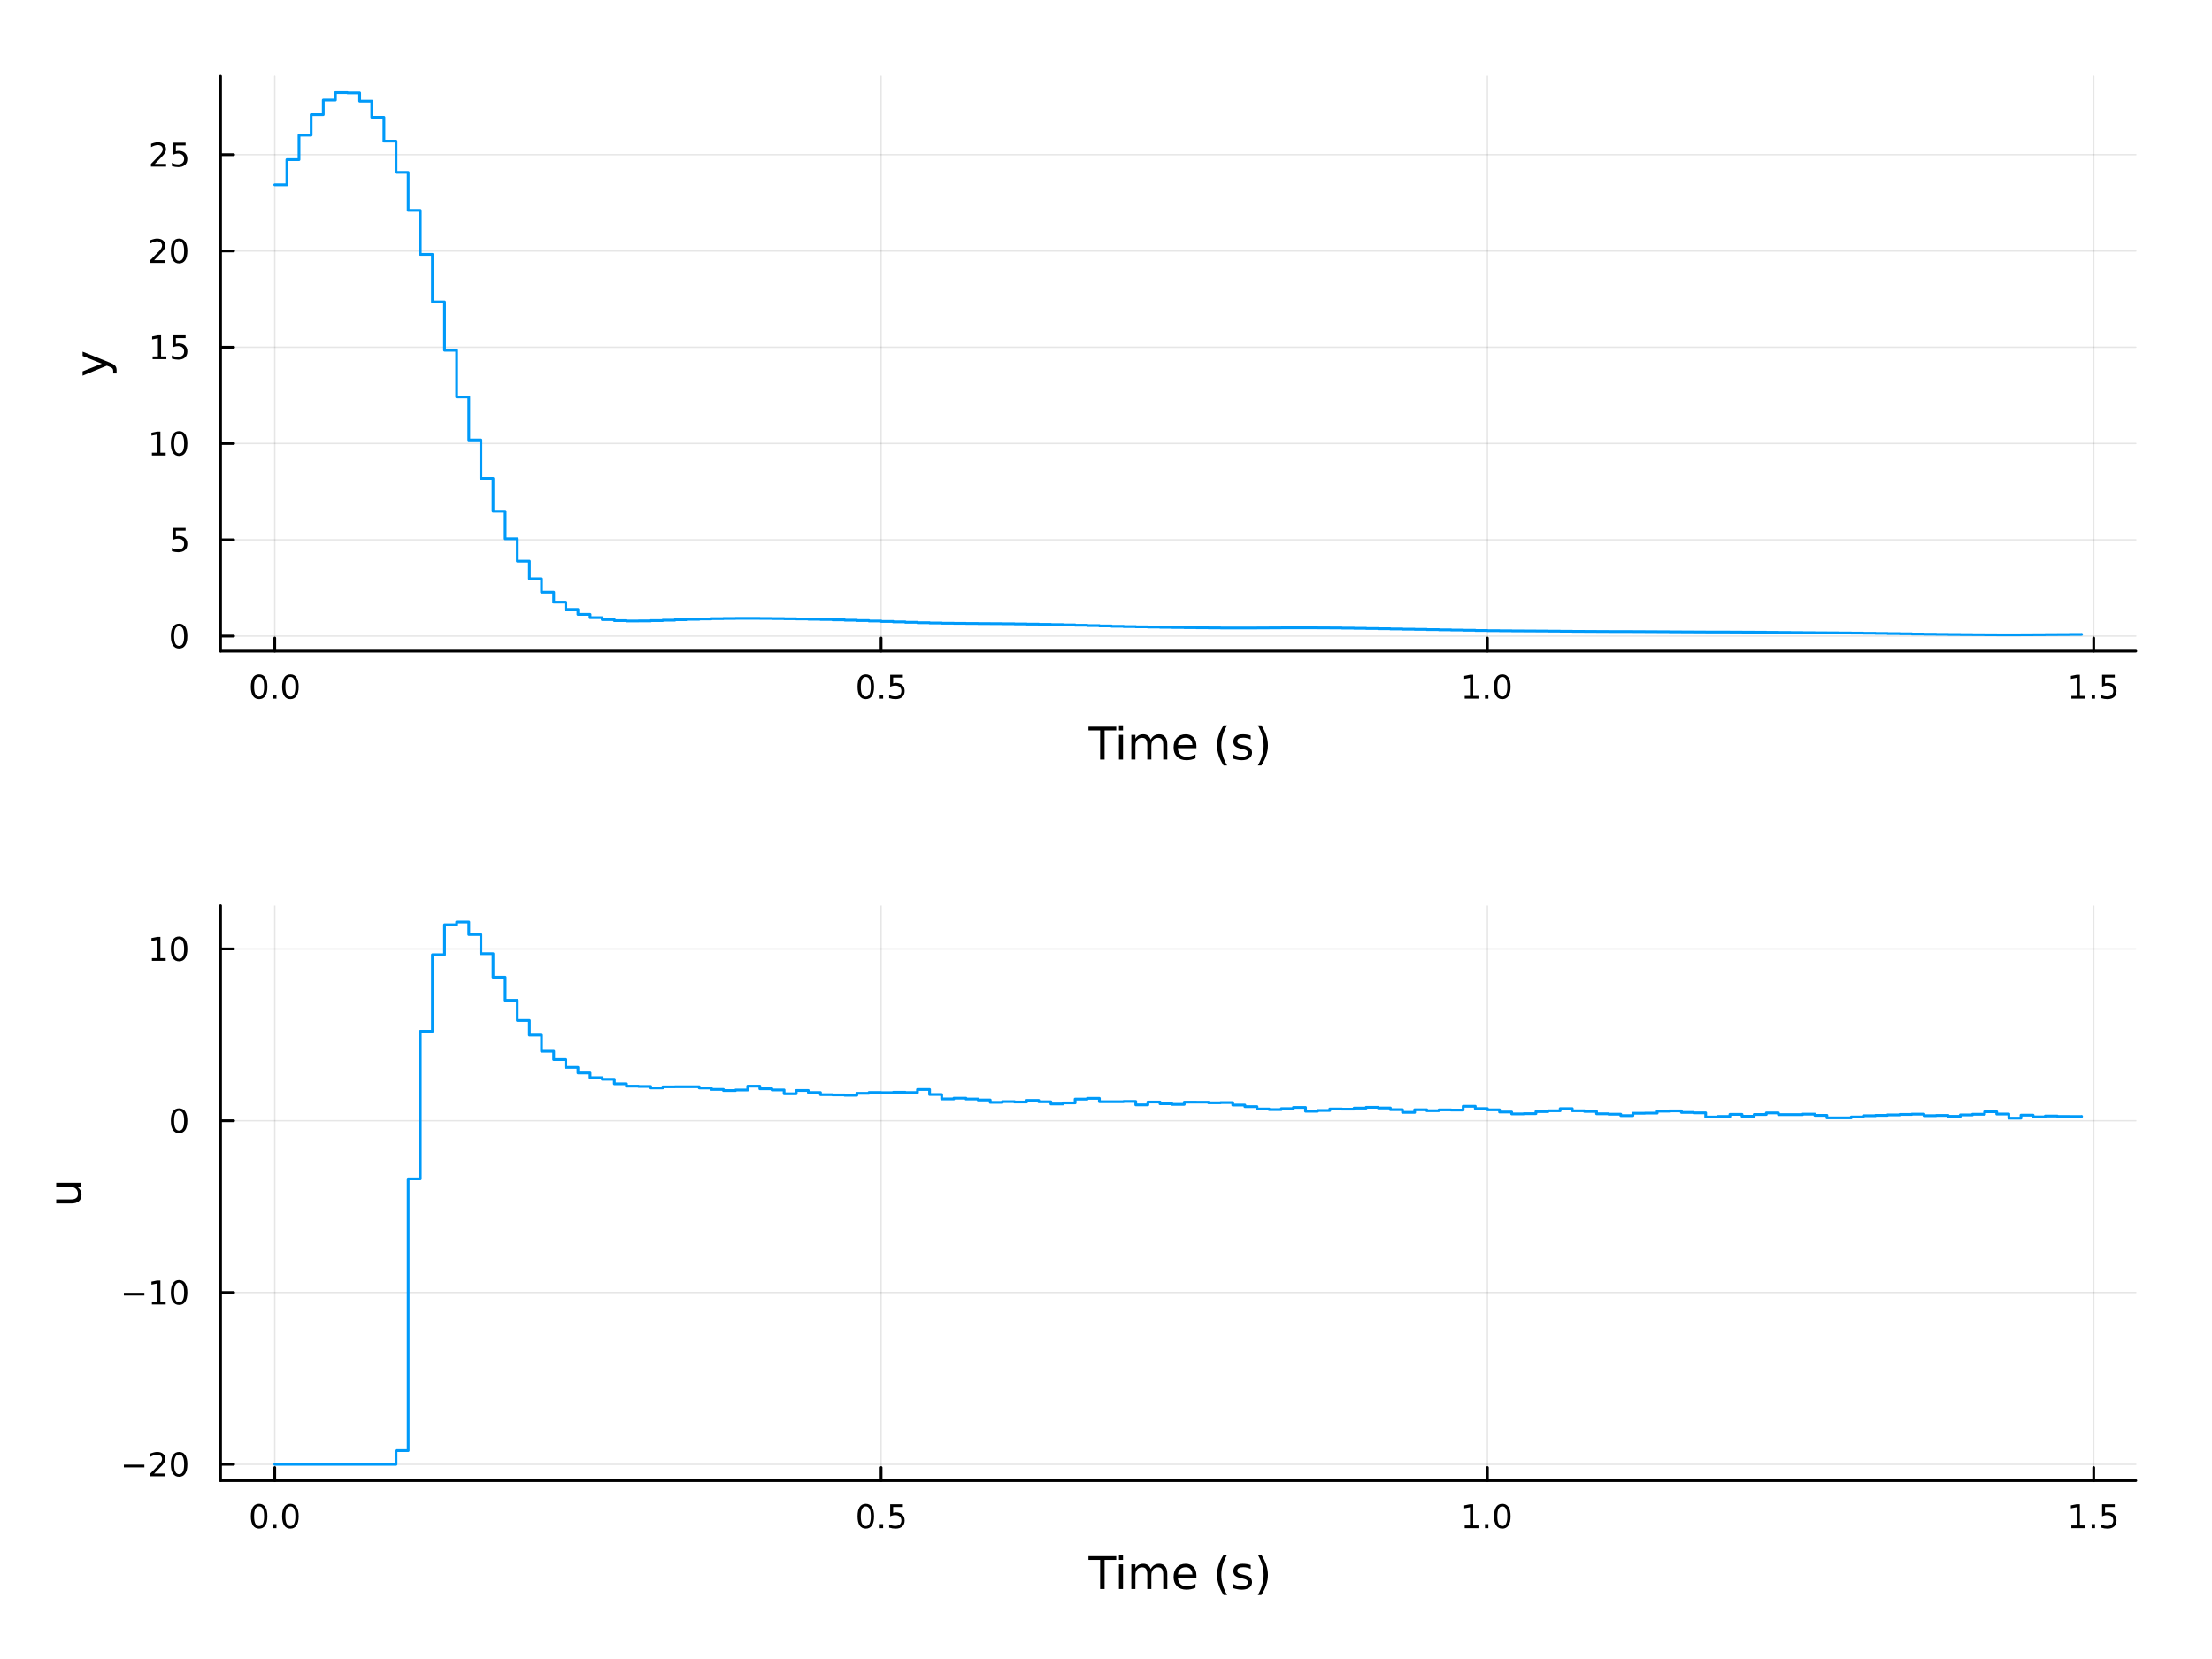 <?xml version="1.0" encoding="utf-8"?>
<svg xmlns="http://www.w3.org/2000/svg" xmlns:xlink="http://www.w3.org/1999/xlink" width="800" height="600" viewBox="0 0 3200 2400">
<rect x="0" y="0" width="3200" height="2400" fill="#333333" stroke="none"/>
<defs>
  <clipPath id="clip300">
    <rect x="0" y="0" width="3200" height="2400"/>
  </clipPath>
</defs>
<path clip-path="url(#clip300)" d="M0 2400 L3200 2400 L3200 0 L0 0  Z" fill="#ffffff" fill-rule="evenodd" fill-opacity="1"/>
<defs>
  <clipPath id="clip301">
    <rect x="319" y="1310" width="2772" height="833"/>
  </clipPath>
</defs>
<path clip-path="url(#clip300)" d="M319.067 941.928 L3089.76 941.928 L3089.76 110.236 L319.067 110.236  Z" fill="#ffffff" fill-rule="evenodd" fill-opacity="1"/>
<defs>
  <clipPath id="clip302">
    <rect x="319" y="110" width="2772" height="833"/>
  </clipPath>
</defs>
<polyline clip-path="url(#clip302)" style="stroke:#000000; stroke-linecap:round; stroke-linejoin:round; stroke-width:2; stroke-opacity:0.1; fill:none" points="397.483,941.928 397.483,110.236 "/>
<polyline clip-path="url(#clip302)" style="stroke:#000000; stroke-linecap:round; stroke-linejoin:round; stroke-width:2; stroke-opacity:0.1; fill:none" points="1274.62,941.928 1274.62,110.236 "/>
<polyline clip-path="url(#clip302)" style="stroke:#000000; stroke-linecap:round; stroke-linejoin:round; stroke-width:2; stroke-opacity:0.1; fill:none" points="2151.75,941.928 2151.75,110.236 "/>
<polyline clip-path="url(#clip302)" style="stroke:#000000; stroke-linecap:round; stroke-linejoin:round; stroke-width:2; stroke-opacity:0.1; fill:none" points="3028.89,941.928 3028.89,110.236 "/>
<polyline clip-path="url(#clip302)" style="stroke:#000000; stroke-linecap:round; stroke-linejoin:round; stroke-width:2; stroke-opacity:0.1; fill:none" points="319.067,920.178 3089.76,920.178 "/>
<polyline clip-path="url(#clip302)" style="stroke:#000000; stroke-linecap:round; stroke-linejoin:round; stroke-width:2; stroke-opacity:0.1; fill:none" points="319.067,780.903 3089.76,780.903 "/>
<polyline clip-path="url(#clip302)" style="stroke:#000000; stroke-linecap:round; stroke-linejoin:round; stroke-width:2; stroke-opacity:0.1; fill:none" points="319.067,641.628 3089.76,641.628 "/>
<polyline clip-path="url(#clip302)" style="stroke:#000000; stroke-linecap:round; stroke-linejoin:round; stroke-width:2; stroke-opacity:0.1; fill:none" points="319.067,502.354 3089.76,502.354 "/>
<polyline clip-path="url(#clip302)" style="stroke:#000000; stroke-linecap:round; stroke-linejoin:round; stroke-width:2; stroke-opacity:0.1; fill:none" points="319.067,363.079 3089.76,363.079 "/>
<polyline clip-path="url(#clip302)" style="stroke:#000000; stroke-linecap:round; stroke-linejoin:round; stroke-width:2; stroke-opacity:0.1; fill:none" points="319.067,223.804 3089.76,223.804 "/>
<polyline clip-path="url(#clip300)" style="stroke:#000000; stroke-linecap:round; stroke-linejoin:round; stroke-width:4; stroke-opacity:1; fill:none" points="319.067,941.928 3089.76,941.928 "/>
<polyline clip-path="url(#clip300)" style="stroke:#000000; stroke-linecap:round; stroke-linejoin:round; stroke-width:4; stroke-opacity:1; fill:none" points="397.483,941.928 397.483,923.03 "/>
<polyline clip-path="url(#clip300)" style="stroke:#000000; stroke-linecap:round; stroke-linejoin:round; stroke-width:4; stroke-opacity:1; fill:none" points="1274.62,941.928 1274.62,923.03 "/>
<polyline clip-path="url(#clip300)" style="stroke:#000000; stroke-linecap:round; stroke-linejoin:round; stroke-width:4; stroke-opacity:1; fill:none" points="2151.75,941.928 2151.75,923.03 "/>
<polyline clip-path="url(#clip300)" style="stroke:#000000; stroke-linecap:round; stroke-linejoin:round; stroke-width:4; stroke-opacity:1; fill:none" points="3028.89,941.928 3028.89,923.03 "/>
<path clip-path="url(#clip300)" d="M374.867 979.246 Q371.256 979.246 369.427 982.811 Q367.622 986.353 367.622 993.482 Q367.622 1000.59 369.427 1004.15 Q371.256 1007.7 374.867 1007.7 Q378.501 1007.7 380.307 1004.15 Q382.136 1000.59 382.136 993.482 Q382.136 986.353 380.307 982.811 Q378.501 979.246 374.867 979.246 M374.867 975.543 Q380.677 975.543 383.733 980.149 Q386.812 984.732 386.812 993.482 Q386.812 1002.21 383.733 1006.82 Q380.677 1011.4 374.867 1011.4 Q369.057 1011.4 365.978 1006.82 Q362.923 1002.21 362.923 993.482 Q362.923 984.732 365.978 980.149 Q369.057 975.543 374.867 975.543 Z" fill="#000000" fill-rule="nonzero" fill-opacity="1" /><path clip-path="url(#clip300)" d="M395.029 1004.85 L399.913 1004.85 L399.913 1010.73 L395.029 1010.73 L395.029 1004.85 Z" fill="#000000" fill-rule="nonzero" fill-opacity="1" /><path clip-path="url(#clip300)" d="M420.098 979.246 Q416.487 979.246 414.659 982.811 Q412.853 986.353 412.853 993.482 Q412.853 1000.59 414.659 1004.15 Q416.487 1007.7 420.098 1007.7 Q423.733 1007.7 425.538 1004.15 Q427.367 1000.59 427.367 993.482 Q427.367 986.353 425.538 982.811 Q423.733 979.246 420.098 979.246 M420.098 975.543 Q425.909 975.543 428.964 980.149 Q432.043 984.732 432.043 993.482 Q432.043 1002.21 428.964 1006.82 Q425.909 1011.4 420.098 1011.4 Q414.288 1011.4 411.21 1006.82 Q408.154 1002.21 408.154 993.482 Q408.154 984.732 411.21 980.149 Q414.288 975.543 420.098 975.543 Z" fill="#000000" fill-rule="nonzero" fill-opacity="1" /><path clip-path="url(#clip300)" d="M1252.5 979.246 Q1248.89 979.246 1247.06 982.811 Q1245.26 986.353 1245.26 993.482 Q1245.26 1000.59 1247.06 1004.15 Q1248.89 1007.7 1252.5 1007.7 Q1256.13 1007.7 1257.94 1004.15 Q1259.77 1000.59 1259.77 993.482 Q1259.77 986.353 1257.94 982.811 Q1256.13 979.246 1252.5 979.246 M1252.5 975.543 Q1258.31 975.543 1261.37 980.149 Q1264.45 984.732 1264.45 993.482 Q1264.45 1002.21 1261.37 1006.82 Q1258.31 1011.4 1252.5 1011.4 Q1246.69 1011.4 1243.61 1006.82 Q1240.56 1002.21 1240.56 993.482 Q1240.56 984.732 1243.61 980.149 Q1246.69 975.543 1252.5 975.543 Z" fill="#000000" fill-rule="nonzero" fill-opacity="1" /><path clip-path="url(#clip300)" d="M1272.66 1004.85 L1277.55 1004.85 L1277.55 1010.73 L1272.66 1010.73 L1272.66 1004.85 Z" fill="#000000" fill-rule="nonzero" fill-opacity="1" /><path clip-path="url(#clip300)" d="M1287.78 976.168 L1306.13 976.168 L1306.13 980.103 L1292.06 980.103 L1292.06 988.575 Q1293.08 988.228 1294.1 988.066 Q1295.12 987.881 1296.13 987.881 Q1301.92 987.881 1305.3 991.052 Q1308.68 994.223 1308.68 999.64 Q1308.68 1005.22 1305.21 1008.32 Q1301.74 1011.4 1295.42 1011.4 Q1293.24 1011.4 1290.97 1011.03 Q1288.73 1010.66 1286.32 1009.92 L1286.32 1005.22 Q1288.4 1006.35 1290.63 1006.91 Q1292.85 1007.46 1295.32 1007.46 Q1299.33 1007.46 1301.67 1005.36 Q1304.01 1003.25 1304.01 999.64 Q1304.01 996.029 1301.67 993.922 Q1299.33 991.816 1295.32 991.816 Q1293.45 991.816 1291.57 992.232 Q1289.72 992.649 1287.78 993.529 L1287.78 976.168 Z" fill="#000000" fill-rule="nonzero" fill-opacity="1" /><path clip-path="url(#clip300)" d="M2118.91 1006.79 L2126.55 1006.79 L2126.55 980.427 L2118.24 982.094 L2118.24 977.834 L2126.5 976.168 L2131.18 976.168 L2131.18 1006.79 L2138.81 1006.79 L2138.81 1010.73 L2118.91 1010.73 L2118.91 1006.79 Z" fill="#000000" fill-rule="nonzero" fill-opacity="1" /><path clip-path="url(#clip300)" d="M2148.26 1004.85 L2153.14 1004.85 L2153.14 1010.73 L2148.26 1010.73 L2148.26 1004.85 Z" fill="#000000" fill-rule="nonzero" fill-opacity="1" /><path clip-path="url(#clip300)" d="M2173.33 979.246 Q2169.72 979.246 2167.89 982.811 Q2166.08 986.353 2166.08 993.482 Q2166.08 1000.59 2167.89 1004.15 Q2169.72 1007.7 2173.33 1007.7 Q2176.96 1007.7 2178.77 1004.15 Q2180.6 1000.59 2180.6 993.482 Q2180.6 986.353 2178.77 982.811 Q2176.96 979.246 2173.33 979.246 M2173.33 975.543 Q2179.14 975.543 2182.19 980.149 Q2185.27 984.732 2185.27 993.482 Q2185.27 1002.21 2182.19 1006.82 Q2179.14 1011.4 2173.33 1011.4 Q2167.52 1011.4 2164.44 1006.82 Q2161.38 1002.21 2161.38 993.482 Q2161.38 984.732 2164.44 980.149 Q2167.52 975.543 2173.33 975.543 Z" fill="#000000" fill-rule="nonzero" fill-opacity="1" /><path clip-path="url(#clip300)" d="M2996.54 1006.79 L3004.18 1006.79 L3004.18 980.427 L2995.87 982.094 L2995.87 977.834 L3004.13 976.168 L3008.81 976.168 L3008.81 1006.79 L3016.45 1006.79 L3016.45 1010.73 L2996.54 1010.73 L2996.54 1006.79 Z" fill="#000000" fill-rule="nonzero" fill-opacity="1" /><path clip-path="url(#clip300)" d="M3025.89 1004.85 L3030.78 1004.85 L3030.78 1010.73 L3025.89 1010.73 L3025.89 1004.85 Z" fill="#000000" fill-rule="nonzero" fill-opacity="1" /><path clip-path="url(#clip300)" d="M3041.01 976.168 L3059.36 976.168 L3059.36 980.103 L3045.29 980.103 L3045.29 988.575 Q3046.31 988.228 3047.33 988.066 Q3048.35 987.881 3049.36 987.881 Q3055.15 987.881 3058.53 991.052 Q3061.91 994.223 3061.91 999.64 Q3061.91 1005.22 3058.44 1008.32 Q3054.97 1011.4 3048.65 1011.4 Q3046.47 1011.4 3044.2 1011.03 Q3041.96 1010.66 3039.55 1009.92 L3039.55 1005.22 Q3041.63 1006.35 3043.86 1006.91 Q3046.08 1007.46 3048.55 1007.46 Q3052.56 1007.46 3054.9 1005.36 Q3057.24 1003.25 3057.24 999.64 Q3057.24 996.029 3054.9 993.922 Q3052.56 991.816 3048.55 991.816 Q3046.68 991.816 3044.8 992.232 Q3042.95 992.649 3041.01 993.529 L3041.01 976.168 Z" fill="#000000" fill-rule="nonzero" fill-opacity="1" /><path clip-path="url(#clip300)" d="M1574.59 1051.27 L1614.79 1051.27 L1614.79 1056.68 L1597.92 1056.68 L1597.92 1098.79 L1591.46 1098.79 L1591.46 1056.68 L1574.59 1056.68 L1574.59 1051.27 Z" fill="#000000" fill-rule="nonzero" fill-opacity="1" /><path clip-path="url(#clip300)" d="M1618.73 1063.14 L1624.59 1063.14 L1624.59 1098.79 L1618.73 1098.79 L1618.73 1063.14 M1618.73 1049.27 L1624.59 1049.27 L1624.59 1056.68 L1618.73 1056.68 L1618.73 1049.27 Z" fill="#000000" fill-rule="nonzero" fill-opacity="1" /><path clip-path="url(#clip300)" d="M1664.6 1069.99 Q1666.79 1066.04 1669.85 1064.16 Q1672.91 1062.28 1677.04 1062.28 Q1682.61 1062.28 1685.64 1066.2 Q1688.66 1070.08 1688.66 1077.28 L1688.66 1098.79 L1682.77 1098.79 L1682.77 1077.47 Q1682.77 1072.34 1680.96 1069.86 Q1679.14 1067.38 1675.42 1067.38 Q1670.87 1067.38 1668.23 1070.4 Q1665.58 1073.42 1665.58 1078.64 L1665.58 1098.79 L1659.7 1098.79 L1659.7 1077.47 Q1659.7 1072.31 1657.88 1069.86 Q1656.07 1067.38 1652.28 1067.38 Q1647.79 1067.38 1645.15 1070.43 Q1642.51 1073.46 1642.51 1078.64 L1642.51 1098.79 L1636.62 1098.79 L1636.62 1063.14 L1642.51 1063.14 L1642.51 1068.68 Q1644.51 1065.4 1647.31 1063.84 Q1650.12 1062.28 1653.97 1062.28 Q1657.85 1062.28 1660.56 1064.26 Q1663.29 1066.23 1664.6 1069.99 Z" fill="#000000" fill-rule="nonzero" fill-opacity="1" /><path clip-path="url(#clip300)" d="M1730.83 1079.5 L1730.83 1082.37 L1703.91 1082.37 Q1704.29 1088.42 1707.53 1091.6 Q1710.81 1094.75 1716.64 1094.75 Q1720.01 1094.75 1723.16 1093.92 Q1726.35 1093.09 1729.46 1091.44 L1729.46 1096.98 Q1726.31 1098.31 1723 1099.01 Q1719.69 1099.71 1716.29 1099.71 Q1707.76 1099.71 1702.76 1094.75 Q1697.79 1089.78 1697.79 1081.32 Q1697.79 1072.57 1702.51 1067.44 Q1707.25 1062.28 1715.27 1062.28 Q1722.46 1062.28 1726.63 1066.93 Q1730.83 1071.55 1730.83 1079.5 M1724.98 1077.78 Q1724.91 1072.98 1722.27 1070.11 Q1719.66 1067.25 1715.33 1067.25 Q1710.43 1067.25 1707.47 1070.02 Q1704.54 1072.79 1704.1 1077.82 L1724.98 1077.78 Z" fill="#000000" fill-rule="nonzero" fill-opacity="1" /><path clip-path="url(#clip300)" d="M1775.23 1049.33 Q1770.97 1056.65 1768.9 1063.81 Q1766.83 1070.97 1766.83 1078.33 Q1766.83 1085.68 1768.9 1092.9 Q1771 1100.1 1775.23 1107.39 L1770.14 1107.39 Q1765.37 1099.91 1762.98 1092.68 Q1760.62 1085.46 1760.62 1078.33 Q1760.62 1071.23 1762.98 1064.03 Q1765.34 1056.84 1770.14 1049.33 L1775.23 1049.33 Z" fill="#000000" fill-rule="nonzero" fill-opacity="1" /><path clip-path="url(#clip300)" d="M1809.32 1064.19 L1809.32 1069.73 Q1806.84 1068.46 1804.17 1067.82 Q1801.49 1067.19 1798.63 1067.19 Q1794.27 1067.19 1792.07 1068.52 Q1789.91 1069.86 1789.91 1072.53 Q1789.91 1074.57 1791.47 1075.75 Q1793.03 1076.89 1797.74 1077.94 L1799.74 1078.39 Q1805.98 1079.73 1808.59 1082.18 Q1811.23 1084.6 1811.23 1088.96 Q1811.23 1093.92 1807.29 1096.82 Q1803.37 1099.71 1796.5 1099.71 Q1793.63 1099.71 1790.51 1099.14 Q1787.42 1098.6 1783.99 1097.49 L1783.99 1091.44 Q1787.23 1093.13 1790.38 1093.99 Q1793.54 1094.81 1796.62 1094.81 Q1800.76 1094.81 1802.99 1093.41 Q1805.22 1091.98 1805.22 1089.4 Q1805.22 1087.02 1803.59 1085.74 Q1802 1084.47 1796.56 1083.29 L1794.52 1082.81 Q1789.08 1081.67 1786.66 1079.31 Q1784.24 1076.93 1784.24 1072.79 Q1784.24 1067.76 1787.81 1065.02 Q1791.37 1062.28 1797.93 1062.28 Q1801.17 1062.28 1804.04 1062.76 Q1806.9 1063.24 1809.32 1064.19 Z" fill="#000000" fill-rule="nonzero" fill-opacity="1" /><path clip-path="url(#clip300)" d="M1819.63 1049.33 L1824.73 1049.33 Q1829.5 1056.84 1831.86 1064.03 Q1834.24 1071.23 1834.24 1078.33 Q1834.24 1085.46 1831.86 1092.68 Q1829.5 1099.91 1824.73 1107.39 L1819.63 1107.39 Q1823.87 1100.1 1825.94 1092.9 Q1828.04 1085.68 1828.04 1078.33 Q1828.04 1070.97 1825.94 1063.81 Q1823.87 1056.65 1819.63 1049.33 Z" fill="#000000" fill-rule="nonzero" fill-opacity="1" /><polyline clip-path="url(#clip300)" style="stroke:#000000; stroke-linecap:round; stroke-linejoin:round; stroke-width:4; stroke-opacity:1; fill:none" points="319.067,941.928 319.067,110.236 "/>
<polyline clip-path="url(#clip300)" style="stroke:#000000; stroke-linecap:round; stroke-linejoin:round; stroke-width:4; stroke-opacity:1; fill:none" points="319.067,920.178 337.964,920.178 "/>
<polyline clip-path="url(#clip300)" style="stroke:#000000; stroke-linecap:round; stroke-linejoin:round; stroke-width:4; stroke-opacity:1; fill:none" points="319.067,780.903 337.964,780.903 "/>
<polyline clip-path="url(#clip300)" style="stroke:#000000; stroke-linecap:round; stroke-linejoin:round; stroke-width:4; stroke-opacity:1; fill:none" points="319.067,641.628 337.964,641.628 "/>
<polyline clip-path="url(#clip300)" style="stroke:#000000; stroke-linecap:round; stroke-linejoin:round; stroke-width:4; stroke-opacity:1; fill:none" points="319.067,502.354 337.964,502.354 "/>
<polyline clip-path="url(#clip300)" style="stroke:#000000; stroke-linecap:round; stroke-linejoin:round; stroke-width:4; stroke-opacity:1; fill:none" points="319.067,363.079 337.964,363.079 "/>
<polyline clip-path="url(#clip300)" style="stroke:#000000; stroke-linecap:round; stroke-linejoin:round; stroke-width:4; stroke-opacity:1; fill:none" points="319.067,223.804 337.964,223.804 "/>
<path clip-path="url(#clip300)" d="M259.122 905.976 Q255.511 905.976 253.683 909.541 Q251.877 913.083 251.877 920.212 Q251.877 927.319 253.683 930.884 Q255.511 934.425 259.122 934.425 Q262.757 934.425 264.562 930.884 Q266.391 927.319 266.391 920.212 Q266.391 913.083 264.562 909.541 Q262.757 905.976 259.122 905.976 M259.122 902.273 Q264.933 902.273 267.988 906.879 Q271.067 911.462 271.067 920.212 Q271.067 928.939 267.988 933.546 Q264.933 938.129 259.122 938.129 Q253.312 938.129 250.234 933.546 Q247.178 928.939 247.178 920.212 Q247.178 911.462 250.234 906.879 Q253.312 902.273 259.122 902.273 Z" fill="#000000" fill-rule="nonzero" fill-opacity="1" /><path clip-path="url(#clip300)" d="M250.164 763.623 L268.521 763.623 L268.521 767.558 L254.447 767.558 L254.447 776.03 Q255.465 775.683 256.484 775.521 Q257.502 775.336 258.521 775.336 Q264.308 775.336 267.687 778.507 Q271.067 781.678 271.067 787.095 Q271.067 792.674 267.595 795.776 Q264.122 798.854 257.803 798.854 Q255.627 798.854 253.359 798.484 Q251.113 798.114 248.706 797.373 L248.706 792.674 Q250.789 793.808 253.011 794.364 Q255.234 794.919 257.71 794.919 Q261.715 794.919 264.053 792.813 Q266.391 790.706 266.391 787.095 Q266.391 783.484 264.053 781.378 Q261.715 779.271 257.71 779.271 Q255.835 779.271 253.96 779.688 Q252.109 780.104 250.164 780.984 L250.164 763.623 Z" fill="#000000" fill-rule="nonzero" fill-opacity="1" /><path clip-path="url(#clip300)" d="M219.771 654.973 L227.41 654.973 L227.41 628.608 L219.099 630.274 L219.099 626.015 L227.363 624.348 L232.039 624.348 L232.039 654.973 L239.678 654.973 L239.678 658.908 L219.771 658.908 L219.771 654.973 Z" fill="#000000" fill-rule="nonzero" fill-opacity="1" /><path clip-path="url(#clip300)" d="M259.122 627.427 Q255.511 627.427 253.683 630.992 Q251.877 634.533 251.877 641.663 Q251.877 648.769 253.683 652.334 Q255.511 655.876 259.122 655.876 Q262.757 655.876 264.562 652.334 Q266.391 648.769 266.391 641.663 Q266.391 634.533 264.562 630.992 Q262.757 627.427 259.122 627.427 M259.122 623.723 Q264.933 623.723 267.988 628.33 Q271.067 632.913 271.067 641.663 Q271.067 650.39 267.988 654.996 Q264.933 659.58 259.122 659.58 Q253.312 659.58 250.234 654.996 Q247.178 650.39 247.178 641.663 Q247.178 632.913 250.234 628.33 Q253.312 623.723 259.122 623.723 Z" fill="#000000" fill-rule="nonzero" fill-opacity="1" /><path clip-path="url(#clip300)" d="M220.766 515.698 L228.405 515.698 L228.405 489.333 L220.095 491 L220.095 486.74 L228.359 485.074 L233.035 485.074 L233.035 515.698 L240.673 515.698 L240.673 519.634 L220.766 519.634 L220.766 515.698 Z" fill="#000000" fill-rule="nonzero" fill-opacity="1" /><path clip-path="url(#clip300)" d="M250.164 485.074 L268.521 485.074 L268.521 489.009 L254.447 489.009 L254.447 497.481 Q255.465 497.134 256.484 496.972 Q257.502 496.787 258.521 496.787 Q264.308 496.787 267.687 499.958 Q271.067 503.129 271.067 508.546 Q271.067 514.124 267.595 517.226 Q264.122 520.305 257.803 520.305 Q255.627 520.305 253.359 519.935 Q251.113 519.564 248.706 518.823 L248.706 514.124 Q250.789 515.259 253.011 515.814 Q255.234 516.37 257.71 516.37 Q261.715 516.37 264.053 514.263 Q266.391 512.157 266.391 508.546 Q266.391 504.935 264.053 502.828 Q261.715 500.722 257.71 500.722 Q255.835 500.722 253.96 501.138 Q252.109 501.555 250.164 502.435 L250.164 485.074 Z" fill="#000000" fill-rule="nonzero" fill-opacity="1" /><path clip-path="url(#clip300)" d="M222.988 376.424 L239.308 376.424 L239.308 380.359 L217.363 380.359 L217.363 376.424 Q220.025 373.669 224.609 369.04 Q229.215 364.387 230.396 363.044 Q232.641 360.521 233.521 358.785 Q234.423 357.026 234.423 355.336 Q234.423 352.581 232.479 350.845 Q230.558 349.109 227.456 349.109 Q225.257 349.109 222.803 349.873 Q220.373 350.637 217.595 352.188 L217.595 347.466 Q220.419 346.331 222.873 345.753 Q225.326 345.174 227.363 345.174 Q232.734 345.174 235.928 347.859 Q239.123 350.544 239.123 355.035 Q239.123 357.165 238.312 359.086 Q237.525 360.984 235.419 363.577 Q234.84 364.248 231.738 367.465 Q228.636 370.66 222.988 376.424 Z" fill="#000000" fill-rule="nonzero" fill-opacity="1" /><path clip-path="url(#clip300)" d="M259.122 348.878 Q255.511 348.878 253.683 352.442 Q251.877 355.984 251.877 363.114 Q251.877 370.22 253.683 373.785 Q255.511 377.327 259.122 377.327 Q262.757 377.327 264.562 373.785 Q266.391 370.22 266.391 363.114 Q266.391 355.984 264.562 352.442 Q262.757 348.878 259.122 348.878 M259.122 345.174 Q264.933 345.174 267.988 349.78 Q271.067 354.364 271.067 363.114 Q271.067 371.84 267.988 376.447 Q264.933 381.03 259.122 381.03 Q253.312 381.03 250.234 376.447 Q247.178 371.84 247.178 363.114 Q247.178 354.364 250.234 349.78 Q253.312 345.174 259.122 345.174 Z" fill="#000000" fill-rule="nonzero" fill-opacity="1" /><path clip-path="url(#clip300)" d="M223.984 237.149 L240.303 237.149 L240.303 241.084 L218.359 241.084 L218.359 237.149 Q221.021 234.394 225.604 229.765 Q230.211 225.112 231.391 223.77 Q233.636 221.246 234.516 219.51 Q235.419 217.751 235.419 216.061 Q235.419 213.307 233.474 211.571 Q231.553 209.834 228.451 209.834 Q226.252 209.834 223.799 210.598 Q221.368 211.362 218.59 212.913 L218.59 208.191 Q221.414 207.057 223.868 206.478 Q226.322 205.899 228.359 205.899 Q233.729 205.899 236.923 208.584 Q240.118 211.27 240.118 215.76 Q240.118 217.89 239.308 219.811 Q238.521 221.709 236.414 224.302 Q235.835 224.973 232.734 228.191 Q229.632 231.385 223.984 237.149 Z" fill="#000000" fill-rule="nonzero" fill-opacity="1" /><path clip-path="url(#clip300)" d="M250.164 206.524 L268.521 206.524 L268.521 210.459 L254.447 210.459 L254.447 218.932 Q255.465 218.584 256.484 218.422 Q257.502 218.237 258.521 218.237 Q264.308 218.237 267.687 221.408 Q271.067 224.58 271.067 229.996 Q271.067 235.575 267.595 238.677 Q264.122 241.756 257.803 241.756 Q255.627 241.756 253.359 241.385 Q251.113 241.015 248.706 240.274 L248.706 235.575 Q250.789 236.709 253.011 237.265 Q255.234 237.82 257.71 237.82 Q261.715 237.82 264.053 235.714 Q266.391 233.607 266.391 229.996 Q266.391 226.385 264.053 224.279 Q261.715 222.172 257.71 222.172 Q255.835 222.172 253.96 222.589 Q252.109 223.006 250.164 223.885 L250.164 206.524 Z" fill="#000000" fill-rule="nonzero" fill-opacity="1" /><path clip-path="url(#clip300)" d="M158.418 524.395 Q164.783 526.878 166.725 529.233 Q168.666 531.588 168.666 535.535 L168.666 540.214 L163.765 540.214 L163.765 536.776 Q163.765 534.357 162.619 533.021 Q161.473 531.684 157.208 530.061 L154.534 529.01 L119.459 543.429 L119.459 537.222 L147.341 526.082 L119.459 514.942 L119.459 508.735 L158.418 524.395 Z" fill="#000000" fill-rule="nonzero" fill-opacity="1" /><polyline clip-path="url(#clip302)" style="stroke:#009af9; stroke-linecap:round; stroke-linejoin:round; stroke-width:4; stroke-opacity:1; fill:none" points="397.483,267.328 415.025,267.328 415.025,230.958 432.568,230.958 432.568,195.59 450.111,195.59 450.111,165.822 467.654,165.822 467.654,144.625 485.196,144.625 485.196,133.775 502.739,133.775 502.739,134.192 520.282,134.192 520.282,146.192 537.824,146.192 537.824,169.675 555.367,169.675 555.367,204.264 572.91,204.264 572.91,249.412 590.453,249.412 590.453,304.445 607.995,304.445 607.995,368.026 625.538,368.026 625.538,436.797 643.081,436.797 643.081,506.718 660.624,506.718 660.624,574.189 678.166,574.189 678.166,636.501 695.709,636.501 695.709,691.928 713.252,691.928 713.252,739.62 730.794,739.62 730.794,779.425 748.337,779.425 748.337,811.709 765.88,811.709 765.88,837.178 783.423,837.178 783.423,856.711 800.965,856.711 800.965,871.239 818.508,871.239 818.508,881.686 836.051,881.686 836.051,888.892 853.593,888.892 853.593,893.593 871.136,893.593 871.136,896.415 888.679,896.415 888.679,897.876 906.222,897.876 906.222,898.385 923.764,898.385 923.764,898.279 941.307,898.279 941.307,897.822 958.85,897.822 958.85,897.201 976.392,897.201 976.392,896.551 993.935,896.551 993.935,895.948 1011.48,895.948 1011.48,895.435 1029.02,895.435 1029.02,895.03 1046.56,895.03 1046.56,894.748 1064.11,894.748 1064.11,894.6 1081.65,894.6 1081.65,894.594 1099.19,894.594 1099.19,894.714 1116.73,894.714 1116.73,894.914 1134.28,894.914 1134.28,895.169 1151.82,895.169 1151.82,895.473 1169.36,895.473 1169.36,895.838 1186.91,895.838 1186.91,896.249 1204.45,896.249 1204.45,896.703 1221.99,896.703 1221.99,897.209 1239.53,897.209 1239.53,897.771 1257.08,897.771 1257.08,898.384 1274.62,898.384 1274.62,899.023 1292.16,899.023 1292.16,899.654 1309.7,899.654 1309.7,900.249 1327.25,900.249 1327.25,900.783 1344.79,900.783 1344.79,901.229 1362.33,901.229 1362.33,901.556 1379.87,901.556 1379.87,901.778 1397.42,901.778 1397.42,901.943 1414.96,901.943 1414.96,902.081 1432.5,902.081 1432.5,902.217 1450.05,902.217 1450.05,902.375 1467.59,902.375 1467.59,902.583 1485.13,902.583 1485.13,902.854 1502.67,902.854 1502.67,903.187 1520.22,903.187 1520.22,903.571 1537.76,903.571 1537.76,903.999 1555.3,903.999 1555.3,904.481 1572.84,904.481 1572.84,905.004 1590.39,905.004 1590.39,905.525 1607.93,905.525 1607.93,906.006 1625.47,906.006 1625.47,906.44 1643.02,906.44 1643.02,906.825 1660.56,906.825 1660.56,907.162 1678.1,907.162 1678.1,907.467 1695.64,907.467 1695.64,907.737 1713.19,907.737 1713.19,907.977 1730.73,907.977 1730.73,908.19 1748.27,908.19 1748.27,908.36 1765.81,908.36 1765.81,908.473 1783.36,908.473 1783.36,908.521 1800.9,908.521 1800.9,908.5 1818.44,908.5 1818.44,908.429 1835.99,908.429 1835.99,908.335 1853.53,908.335 1853.53,908.257 1871.07,908.257 1871.07,908.224 1888.61,908.224 1888.61,908.242 1906.16,908.242 1906.16,908.31 1923.7,908.31 1923.7,908.444 1941.24,908.444 1941.24,908.651 1958.78,908.651 1958.78,908.918 1976.33,908.918 1976.33,909.229 1993.87,909.229 1993.87,909.559 2011.41,909.559 2011.41,909.885 2028.96,909.885 2028.96,910.194 2046.5,910.194 2046.5,910.492 2064.04,910.492 2064.04,910.801 2081.58,910.801 2081.58,911.119 2099.13,911.119 2099.13,911.443 2116.67,911.443 2116.67,911.766 2134.21,911.766 2134.21,912.071 2151.75,912.071 2151.75,912.326 2169.3,912.326 2169.3,912.519 2186.84,912.519 2186.84,912.658 2204.38,912.658 2204.38,912.77 2221.93,912.77 2221.93,912.888 2239.47,912.888 2239.47,913.03 2257.01,913.03 2257.01,913.188 2274.55,913.188 2274.55,913.342 2292.1,913.342 2292.1,913.465 2309.64,913.465 2309.64,913.548 2327.18,913.548 2327.18,913.599 2344.72,913.599 2344.72,913.64 2362.27,913.64 2362.27,913.695 2379.81,913.695 2379.81,913.782 2397.35,913.782 2397.35,913.899 2414.9,913.899 2414.9,914.032 2432.44,914.032 2432.44,914.155 2449.98,914.155 2449.98,914.246 2467.52,914.246 2467.52,914.303 2485.07,914.303 2485.07,914.335 2502.61,914.335 2502.61,914.378 2520.15,914.378 2520.15,914.453 2537.69,914.453 2537.69,914.559 2555.24,914.559 2555.24,914.703 2572.78,914.703 2572.78,914.87 2590.32,914.87 2590.32,915.041 2607.87,915.041 2607.87,915.209 2625.41,915.209 2625.41,915.371 2642.95,915.371 2642.95,915.522 2660.49,915.522 2660.49,915.671 2678.04,915.671 2678.04,915.842 2695.58,915.842 2695.58,916.054 2713.12,916.054 2713.12,916.306 2730.66,916.306 2730.66,916.587 2748.21,916.587 2748.21,916.88 2765.75,916.88 2765.75,917.169 2783.29,917.169 2783.29,917.435 2800.84,917.435 2800.84,917.668 2818.38,917.668 2818.38,917.869 2835.92,917.869 2835.92,918.042 2853.46,918.042 2853.46,918.192 2871.01,918.192 2871.01,918.312 2888.55,918.312 2888.55,918.386 2906.09,918.386 2906.09,918.389 2923.63,918.389 2923.63,918.325 2941.18,918.325 2941.18,918.224 2958.72,918.224 2958.72,918.096 2976.26,918.096 2976.26,917.952 2993.81,917.952 2993.81,917.797 3011.35,917.797 3011.35,917.637 "/>
<path clip-path="url(#clip300)" d="M319.067 2141.93 L3089.76 2141.93 L3089.76 1310.24 L319.067 1310.24  Z" fill="#ffffff" fill-rule="evenodd" fill-opacity="1"/>
<polyline clip-path="url(#clip301)" style="stroke:#000000; stroke-linecap:round; stroke-linejoin:round; stroke-width:2; stroke-opacity:0.1; fill:none" points="397.483,2141.93 397.483,1310.24 "/>
<polyline clip-path="url(#clip301)" style="stroke:#000000; stroke-linecap:round; stroke-linejoin:round; stroke-width:2; stroke-opacity:0.1; fill:none" points="1274.62,2141.93 1274.62,1310.24 "/>
<polyline clip-path="url(#clip301)" style="stroke:#000000; stroke-linecap:round; stroke-linejoin:round; stroke-width:2; stroke-opacity:0.1; fill:none" points="2151.75,2141.93 2151.75,1310.24 "/>
<polyline clip-path="url(#clip301)" style="stroke:#000000; stroke-linecap:round; stroke-linejoin:round; stroke-width:2; stroke-opacity:0.1; fill:none" points="3028.89,2141.93 3028.89,1310.24 "/>
<polyline clip-path="url(#clip301)" style="stroke:#000000; stroke-linecap:round; stroke-linejoin:round; stroke-width:2; stroke-opacity:0.1; fill:none" points="319.067,2118.39 3089.76,2118.39 "/>
<polyline clip-path="url(#clip301)" style="stroke:#000000; stroke-linecap:round; stroke-linejoin:round; stroke-width:2; stroke-opacity:0.1; fill:none" points="319.067,1869.84 3089.76,1869.84 "/>
<polyline clip-path="url(#clip301)" style="stroke:#000000; stroke-linecap:round; stroke-linejoin:round; stroke-width:2; stroke-opacity:0.1; fill:none" points="319.067,1621.29 3089.76,1621.29 "/>
<polyline clip-path="url(#clip301)" style="stroke:#000000; stroke-linecap:round; stroke-linejoin:round; stroke-width:2; stroke-opacity:0.1; fill:none" points="319.067,1372.74 3089.76,1372.74 "/>
<polyline clip-path="url(#clip300)" style="stroke:#000000; stroke-linecap:round; stroke-linejoin:round; stroke-width:4; stroke-opacity:1; fill:none" points="319.067,2141.93 3089.76,2141.93 "/>
<polyline clip-path="url(#clip300)" style="stroke:#000000; stroke-linecap:round; stroke-linejoin:round; stroke-width:4; stroke-opacity:1; fill:none" points="397.483,2141.93 397.483,2123.03 "/>
<polyline clip-path="url(#clip300)" style="stroke:#000000; stroke-linecap:round; stroke-linejoin:round; stroke-width:4; stroke-opacity:1; fill:none" points="1274.62,2141.93 1274.62,2123.03 "/>
<polyline clip-path="url(#clip300)" style="stroke:#000000; stroke-linecap:round; stroke-linejoin:round; stroke-width:4; stroke-opacity:1; fill:none" points="2151.75,2141.93 2151.75,2123.03 "/>
<polyline clip-path="url(#clip300)" style="stroke:#000000; stroke-linecap:round; stroke-linejoin:round; stroke-width:4; stroke-opacity:1; fill:none" points="3028.89,2141.93 3028.89,2123.03 "/>
<path clip-path="url(#clip300)" d="M374.867 2179.25 Q371.256 2179.25 369.427 2182.81 Q367.622 2186.35 367.622 2193.48 Q367.622 2200.59 369.427 2204.15 Q371.256 2207.7 374.867 2207.7 Q378.501 2207.7 380.307 2204.15 Q382.136 2200.59 382.136 2193.48 Q382.136 2186.35 380.307 2182.81 Q378.501 2179.25 374.867 2179.25 M374.867 2175.54 Q380.677 2175.54 383.733 2180.15 Q386.812 2184.73 386.812 2193.48 Q386.812 2202.21 383.733 2206.82 Q380.677 2211.4 374.867 2211.4 Q369.057 2211.4 365.978 2206.82 Q362.923 2202.21 362.923 2193.48 Q362.923 2184.73 365.978 2180.15 Q369.057 2175.54 374.867 2175.54 Z" fill="#000000" fill-rule="nonzero" fill-opacity="1" /><path clip-path="url(#clip300)" d="M395.029 2204.85 L399.913 2204.85 L399.913 2210.73 L395.029 2210.73 L395.029 2204.85 Z" fill="#000000" fill-rule="nonzero" fill-opacity="1" /><path clip-path="url(#clip300)" d="M420.098 2179.25 Q416.487 2179.25 414.659 2182.81 Q412.853 2186.35 412.853 2193.48 Q412.853 2200.59 414.659 2204.15 Q416.487 2207.7 420.098 2207.7 Q423.733 2207.7 425.538 2204.15 Q427.367 2200.59 427.367 2193.48 Q427.367 2186.35 425.538 2182.81 Q423.733 2179.25 420.098 2179.25 M420.098 2175.54 Q425.909 2175.54 428.964 2180.15 Q432.043 2184.73 432.043 2193.48 Q432.043 2202.21 428.964 2206.82 Q425.909 2211.4 420.098 2211.4 Q414.288 2211.4 411.21 2206.82 Q408.154 2202.21 408.154 2193.48 Q408.154 2184.73 411.21 2180.15 Q414.288 2175.54 420.098 2175.54 Z" fill="#000000" fill-rule="nonzero" fill-opacity="1" /><path clip-path="url(#clip300)" d="M1252.5 2179.25 Q1248.89 2179.25 1247.06 2182.81 Q1245.26 2186.35 1245.26 2193.48 Q1245.26 2200.59 1247.06 2204.15 Q1248.89 2207.7 1252.5 2207.7 Q1256.13 2207.7 1257.94 2204.15 Q1259.77 2200.59 1259.77 2193.48 Q1259.77 2186.35 1257.94 2182.81 Q1256.13 2179.25 1252.5 2179.25 M1252.5 2175.54 Q1258.31 2175.54 1261.37 2180.15 Q1264.45 2184.73 1264.45 2193.48 Q1264.45 2202.21 1261.37 2206.82 Q1258.31 2211.4 1252.5 2211.4 Q1246.69 2211.4 1243.61 2206.82 Q1240.56 2202.21 1240.56 2193.48 Q1240.56 2184.73 1243.61 2180.15 Q1246.69 2175.54 1252.5 2175.54 Z" fill="#000000" fill-rule="nonzero" fill-opacity="1" /><path clip-path="url(#clip300)" d="M1272.66 2204.85 L1277.55 2204.85 L1277.55 2210.73 L1272.66 2210.73 L1272.66 2204.85 Z" fill="#000000" fill-rule="nonzero" fill-opacity="1" /><path clip-path="url(#clip300)" d="M1287.78 2176.17 L1306.13 2176.17 L1306.13 2180.1 L1292.06 2180.1 L1292.06 2188.58 Q1293.08 2188.23 1294.1 2188.07 Q1295.12 2187.88 1296.13 2187.88 Q1301.92 2187.88 1305.3 2191.05 Q1308.68 2194.22 1308.68 2199.64 Q1308.68 2205.22 1305.21 2208.32 Q1301.74 2211.4 1295.42 2211.4 Q1293.24 2211.4 1290.97 2211.03 Q1288.73 2210.66 1286.32 2209.92 L1286.32 2205.22 Q1288.4 2206.35 1290.63 2206.91 Q1292.85 2207.46 1295.32 2207.46 Q1299.33 2207.46 1301.67 2205.36 Q1304.01 2203.25 1304.01 2199.64 Q1304.01 2196.03 1301.67 2193.92 Q1299.33 2191.82 1295.32 2191.82 Q1293.45 2191.82 1291.57 2192.23 Q1289.72 2192.65 1287.78 2193.53 L1287.78 2176.17 Z" fill="#000000" fill-rule="nonzero" fill-opacity="1" /><path clip-path="url(#clip300)" d="M2118.91 2206.79 L2126.55 2206.79 L2126.55 2180.43 L2118.24 2182.09 L2118.24 2177.83 L2126.5 2176.17 L2131.18 2176.17 L2131.18 2206.79 L2138.81 2206.79 L2138.81 2210.73 L2118.91 2210.73 L2118.91 2206.79 Z" fill="#000000" fill-rule="nonzero" fill-opacity="1" /><path clip-path="url(#clip300)" d="M2148.26 2204.85 L2153.14 2204.85 L2153.14 2210.73 L2148.26 2210.73 L2148.26 2204.85 Z" fill="#000000" fill-rule="nonzero" fill-opacity="1" /><path clip-path="url(#clip300)" d="M2173.33 2179.25 Q2169.72 2179.25 2167.89 2182.81 Q2166.08 2186.35 2166.08 2193.48 Q2166.08 2200.59 2167.89 2204.15 Q2169.72 2207.7 2173.33 2207.7 Q2176.96 2207.7 2178.77 2204.15 Q2180.6 2200.59 2180.6 2193.48 Q2180.6 2186.35 2178.77 2182.81 Q2176.96 2179.25 2173.33 2179.25 M2173.33 2175.54 Q2179.14 2175.54 2182.19 2180.15 Q2185.27 2184.73 2185.27 2193.48 Q2185.27 2202.21 2182.19 2206.82 Q2179.14 2211.4 2173.33 2211.4 Q2167.52 2211.4 2164.44 2206.82 Q2161.38 2202.21 2161.38 2193.48 Q2161.38 2184.73 2164.44 2180.15 Q2167.52 2175.54 2173.33 2175.54 Z" fill="#000000" fill-rule="nonzero" fill-opacity="1" /><path clip-path="url(#clip300)" d="M2996.54 2206.79 L3004.18 2206.79 L3004.18 2180.43 L2995.87 2182.09 L2995.87 2177.83 L3004.13 2176.17 L3008.81 2176.17 L3008.81 2206.79 L3016.45 2206.79 L3016.45 2210.73 L2996.54 2210.73 L2996.54 2206.79 Z" fill="#000000" fill-rule="nonzero" fill-opacity="1" /><path clip-path="url(#clip300)" d="M3025.89 2204.85 L3030.78 2204.85 L3030.78 2210.73 L3025.89 2210.73 L3025.89 2204.85 Z" fill="#000000" fill-rule="nonzero" fill-opacity="1" /><path clip-path="url(#clip300)" d="M3041.01 2176.17 L3059.36 2176.17 L3059.36 2180.1 L3045.29 2180.1 L3045.29 2188.58 Q3046.31 2188.23 3047.33 2188.07 Q3048.35 2187.88 3049.36 2187.88 Q3055.15 2187.88 3058.53 2191.05 Q3061.91 2194.22 3061.91 2199.64 Q3061.91 2205.22 3058.44 2208.32 Q3054.97 2211.4 3048.65 2211.4 Q3046.47 2211.4 3044.2 2211.03 Q3041.96 2210.66 3039.55 2209.92 L3039.55 2205.22 Q3041.63 2206.35 3043.86 2206.91 Q3046.08 2207.46 3048.55 2207.46 Q3052.56 2207.46 3054.9 2205.36 Q3057.24 2203.25 3057.24 2199.64 Q3057.24 2196.03 3054.9 2193.92 Q3052.56 2191.82 3048.55 2191.82 Q3046.68 2191.82 3044.8 2192.23 Q3042.95 2192.65 3041.01 2193.53 L3041.01 2176.17 Z" fill="#000000" fill-rule="nonzero" fill-opacity="1" /><path clip-path="url(#clip300)" d="M1574.59 2251.27 L1614.79 2251.27 L1614.79 2256.68 L1597.92 2256.68 L1597.92 2298.79 L1591.46 2298.79 L1591.46 2256.68 L1574.59 2256.68 L1574.59 2251.27 Z" fill="#000000" fill-rule="nonzero" fill-opacity="1" /><path clip-path="url(#clip300)" d="M1618.73 2263.14 L1624.59 2263.14 L1624.59 2298.79 L1618.73 2298.79 L1618.73 2263.14 M1618.73 2249.27 L1624.59 2249.27 L1624.59 2256.68 L1618.73 2256.68 L1618.73 2249.27 Z" fill="#000000" fill-rule="nonzero" fill-opacity="1" /><path clip-path="url(#clip300)" d="M1664.6 2269.99 Q1666.79 2266.04 1669.85 2264.16 Q1672.91 2262.28 1677.04 2262.28 Q1682.61 2262.28 1685.64 2266.2 Q1688.66 2270.08 1688.66 2277.28 L1688.66 2298.79 L1682.77 2298.79 L1682.77 2277.47 Q1682.77 2272.34 1680.96 2269.86 Q1679.14 2267.38 1675.42 2267.38 Q1670.87 2267.38 1668.23 2270.4 Q1665.58 2273.42 1665.58 2278.64 L1665.58 2298.79 L1659.7 2298.79 L1659.7 2277.47 Q1659.7 2272.31 1657.88 2269.86 Q1656.07 2267.38 1652.28 2267.38 Q1647.79 2267.38 1645.15 2270.43 Q1642.51 2273.46 1642.51 2278.64 L1642.51 2298.79 L1636.62 2298.79 L1636.62 2263.14 L1642.51 2263.14 L1642.51 2268.68 Q1644.51 2265.4 1647.31 2263.84 Q1650.12 2262.28 1653.97 2262.28 Q1657.85 2262.28 1660.56 2264.26 Q1663.29 2266.23 1664.6 2269.99 Z" fill="#000000" fill-rule="nonzero" fill-opacity="1" /><path clip-path="url(#clip300)" d="M1730.83 2279.5 L1730.83 2282.37 L1703.91 2282.37 Q1704.29 2288.42 1707.53 2291.6 Q1710.81 2294.75 1716.64 2294.75 Q1720.01 2294.75 1723.16 2293.92 Q1726.35 2293.09 1729.46 2291.44 L1729.46 2296.98 Q1726.31 2298.31 1723 2299.01 Q1719.69 2299.71 1716.29 2299.71 Q1707.76 2299.71 1702.76 2294.75 Q1697.79 2289.78 1697.79 2281.32 Q1697.79 2272.57 1702.51 2267.44 Q1707.25 2262.28 1715.27 2262.28 Q1722.46 2262.28 1726.63 2266.93 Q1730.83 2271.55 1730.83 2279.5 M1724.98 2277.78 Q1724.91 2272.98 1722.27 2270.11 Q1719.66 2267.25 1715.33 2267.25 Q1710.43 2267.25 1707.47 2270.02 Q1704.54 2272.79 1704.1 2277.82 L1724.98 2277.78 Z" fill="#000000" fill-rule="nonzero" fill-opacity="1" /><path clip-path="url(#clip300)" d="M1775.23 2249.33 Q1770.97 2256.65 1768.9 2263.81 Q1766.83 2270.97 1766.83 2278.33 Q1766.83 2285.68 1768.9 2292.9 Q1771 2300.1 1775.23 2307.39 L1770.14 2307.39 Q1765.37 2299.91 1762.98 2292.68 Q1760.62 2285.46 1760.62 2278.33 Q1760.62 2271.23 1762.98 2264.03 Q1765.34 2256.84 1770.14 2249.33 L1775.23 2249.33 Z" fill="#000000" fill-rule="nonzero" fill-opacity="1" /><path clip-path="url(#clip300)" d="M1809.32 2264.19 L1809.32 2269.73 Q1806.84 2268.46 1804.17 2267.82 Q1801.49 2267.19 1798.63 2267.19 Q1794.27 2267.19 1792.07 2268.52 Q1789.91 2269.86 1789.91 2272.53 Q1789.91 2274.57 1791.47 2275.75 Q1793.03 2276.89 1797.74 2277.94 L1799.74 2278.39 Q1805.98 2279.73 1808.59 2282.18 Q1811.23 2284.6 1811.23 2288.96 Q1811.23 2293.92 1807.29 2296.82 Q1803.37 2299.71 1796.5 2299.71 Q1793.63 2299.71 1790.51 2299.14 Q1787.42 2298.6 1783.99 2297.49 L1783.99 2291.44 Q1787.23 2293.13 1790.38 2293.99 Q1793.54 2294.81 1796.62 2294.81 Q1800.76 2294.81 1802.99 2293.41 Q1805.22 2291.98 1805.22 2289.4 Q1805.22 2287.02 1803.59 2285.74 Q1802 2284.47 1796.56 2283.29 L1794.52 2282.81 Q1789.08 2281.67 1786.66 2279.31 Q1784.24 2276.93 1784.24 2272.79 Q1784.24 2267.76 1787.81 2265.02 Q1791.37 2262.28 1797.93 2262.28 Q1801.17 2262.28 1804.04 2262.76 Q1806.9 2263.24 1809.32 2264.19 Z" fill="#000000" fill-rule="nonzero" fill-opacity="1" /><path clip-path="url(#clip300)" d="M1819.63 2249.33 L1824.73 2249.33 Q1829.5 2256.84 1831.86 2264.03 Q1834.24 2271.23 1834.24 2278.33 Q1834.24 2285.46 1831.86 2292.68 Q1829.5 2299.91 1824.73 2307.39 L1819.63 2307.39 Q1823.87 2300.1 1825.94 2292.9 Q1828.04 2285.68 1828.04 2278.33 Q1828.04 2270.97 1825.94 2263.81 Q1823.87 2256.65 1819.63 2249.33 Z" fill="#000000" fill-rule="nonzero" fill-opacity="1" /><polyline clip-path="url(#clip300)" style="stroke:#000000; stroke-linecap:round; stroke-linejoin:round; stroke-width:4; stroke-opacity:1; fill:none" points="319.067,2141.93 319.067,1310.24 "/>
<polyline clip-path="url(#clip300)" style="stroke:#000000; stroke-linecap:round; stroke-linejoin:round; stroke-width:4; stroke-opacity:1; fill:none" points="319.067,2118.39 337.964,2118.39 "/>
<polyline clip-path="url(#clip300)" style="stroke:#000000; stroke-linecap:round; stroke-linejoin:round; stroke-width:4; stroke-opacity:1; fill:none" points="319.067,1869.84 337.964,1869.84 "/>
<polyline clip-path="url(#clip300)" style="stroke:#000000; stroke-linecap:round; stroke-linejoin:round; stroke-width:4; stroke-opacity:1; fill:none" points="319.067,1621.29 337.964,1621.29 "/>
<polyline clip-path="url(#clip300)" style="stroke:#000000; stroke-linecap:round; stroke-linejoin:round; stroke-width:4; stroke-opacity:1; fill:none" points="319.067,1372.74 337.964,1372.74 "/>
<path clip-path="url(#clip300)" d="M179.192 2118.84 L208.868 2118.84 L208.868 2122.78 L179.192 2122.78 L179.192 2118.84 Z" fill="#000000" fill-rule="nonzero" fill-opacity="1" /><path clip-path="url(#clip300)" d="M222.988 2131.73 L239.308 2131.73 L239.308 2135.67 L217.363 2135.67 L217.363 2131.73 Q220.025 2128.98 224.609 2124.35 Q229.215 2119.7 230.396 2118.35 Q232.641 2115.83 233.521 2114.1 Q234.423 2112.34 234.423 2110.65 Q234.423 2107.89 232.479 2106.16 Q230.558 2104.42 227.456 2104.42 Q225.257 2104.42 222.803 2105.18 Q220.373 2105.95 217.595 2107.5 L217.595 2102.78 Q220.419 2101.64 222.873 2101.06 Q225.326 2100.48 227.363 2100.48 Q232.734 2100.48 235.928 2103.17 Q239.123 2105.85 239.123 2110.35 Q239.123 2112.47 238.312 2114.4 Q237.525 2116.29 235.419 2118.89 Q234.84 2119.56 231.738 2122.78 Q228.636 2125.97 222.988 2131.73 Z" fill="#000000" fill-rule="nonzero" fill-opacity="1" /><path clip-path="url(#clip300)" d="M259.122 2104.19 Q255.511 2104.19 253.683 2107.75 Q251.877 2111.29 251.877 2118.42 Q251.877 2125.53 253.683 2129.1 Q255.511 2132.64 259.122 2132.64 Q262.757 2132.64 264.562 2129.1 Q266.391 2125.53 266.391 2118.42 Q266.391 2111.29 264.562 2107.75 Q262.757 2104.19 259.122 2104.19 M259.122 2100.48 Q264.933 2100.48 267.988 2105.09 Q271.067 2109.67 271.067 2118.42 Q271.067 2127.15 267.988 2131.76 Q264.933 2136.34 259.122 2136.34 Q253.312 2136.34 250.234 2131.76 Q247.178 2127.15 247.178 2118.42 Q247.178 2109.67 250.234 2105.09 Q253.312 2100.48 259.122 2100.48 Z" fill="#000000" fill-rule="nonzero" fill-opacity="1" /><path clip-path="url(#clip300)" d="M179.192 1870.29 L208.868 1870.29 L208.868 1874.23 L179.192 1874.23 L179.192 1870.29 Z" fill="#000000" fill-rule="nonzero" fill-opacity="1" /><path clip-path="url(#clip300)" d="M219.771 1883.18 L227.41 1883.18 L227.41 1856.82 L219.099 1858.49 L219.099 1854.23 L227.363 1852.56 L232.039 1852.56 L232.039 1883.18 L239.678 1883.18 L239.678 1887.12 L219.771 1887.12 L219.771 1883.18 Z" fill="#000000" fill-rule="nonzero" fill-opacity="1" /><path clip-path="url(#clip300)" d="M259.122 1855.64 Q255.511 1855.64 253.683 1859.2 Q251.877 1862.74 251.877 1869.87 Q251.877 1876.98 253.683 1880.55 Q255.511 1884.09 259.122 1884.09 Q262.757 1884.09 264.562 1880.55 Q266.391 1876.98 266.391 1869.87 Q266.391 1862.74 264.562 1859.2 Q262.757 1855.64 259.122 1855.64 M259.122 1851.93 Q264.933 1851.93 267.988 1856.54 Q271.067 1861.12 271.067 1869.87 Q271.067 1878.6 267.988 1883.21 Q264.933 1887.79 259.122 1887.79 Q253.312 1887.79 250.234 1883.21 Q247.178 1878.6 247.178 1869.87 Q247.178 1861.12 250.234 1856.54 Q253.312 1851.93 259.122 1851.93 Z" fill="#000000" fill-rule="nonzero" fill-opacity="1" /><path clip-path="url(#clip300)" d="M259.122 1607.09 Q255.511 1607.09 253.683 1610.65 Q251.877 1614.19 251.877 1621.32 Q251.877 1628.43 253.683 1631.99 Q255.511 1635.54 259.122 1635.54 Q262.757 1635.54 264.562 1631.99 Q266.391 1628.43 266.391 1621.32 Q266.391 1614.19 264.562 1610.65 Q262.757 1607.09 259.122 1607.09 M259.122 1603.38 Q264.933 1603.38 267.988 1607.99 Q271.067 1612.57 271.067 1621.32 Q271.067 1630.05 267.988 1634.66 Q264.933 1639.24 259.122 1639.24 Q253.312 1639.24 250.234 1634.66 Q247.178 1630.05 247.178 1621.32 Q247.178 1612.57 250.234 1607.99 Q253.312 1603.38 259.122 1603.38 Z" fill="#000000" fill-rule="nonzero" fill-opacity="1" /><path clip-path="url(#clip300)" d="M219.771 1386.08 L227.41 1386.08 L227.41 1359.72 L219.099 1361.38 L219.099 1357.13 L227.363 1355.46 L232.039 1355.46 L232.039 1386.08 L239.678 1386.08 L239.678 1390.02 L219.771 1390.02 L219.771 1386.08 Z" fill="#000000" fill-rule="nonzero" fill-opacity="1" /><path clip-path="url(#clip300)" d="M259.122 1358.54 Q255.511 1358.54 253.683 1362.1 Q251.877 1365.64 251.877 1372.77 Q251.877 1379.88 253.683 1383.44 Q255.511 1386.99 259.122 1386.99 Q262.757 1386.99 264.562 1383.44 Q266.391 1379.88 266.391 1372.77 Q266.391 1365.64 264.562 1362.1 Q262.757 1358.54 259.122 1358.54 M259.122 1354.83 Q264.933 1354.83 267.988 1359.44 Q271.067 1364.02 271.067 1372.77 Q271.067 1381.5 267.988 1386.11 Q264.933 1390.69 259.122 1390.69 Q253.312 1390.69 250.234 1386.11 Q247.178 1381.5 247.178 1372.77 Q247.178 1364.02 250.234 1359.44 Q253.312 1354.83 259.122 1354.83 Z" fill="#000000" fill-rule="nonzero" fill-opacity="1" /><path clip-path="url(#clip300)" d="M102.868 1741.01 L81.288 1741.01 L81.288 1735.15 L102.645 1735.15 Q107.706 1735.15 110.252 1733.18 Q112.767 1731.21 112.767 1727.26 Q112.767 1722.52 109.743 1719.78 Q106.719 1717.01 101.499 1717.01 L81.288 1717.01 L81.288 1711.15 L116.936 1711.15 L116.936 1717.01 L111.462 1717.01 Q114.708 1719.14 116.3 1721.98 Q117.859 1724.78 117.859 1728.5 Q117.859 1734.64 114.04 1737.83 Q110.22 1741.01 102.868 1741.01 M80.429 1726.27 L80.429 1726.27 Z" fill="#000000" fill-rule="nonzero" fill-opacity="1" /><polyline clip-path="url(#clip301)" style="stroke:#009af9; stroke-linecap:round; stroke-linejoin:round; stroke-width:4; stroke-opacity:1; fill:none" points="397.483,2118.39 415.025,2118.39 432.568,2118.39 450.111,2118.39 467.654,2118.39 485.196,2118.39 502.739,2118.39 520.282,2118.39 537.824,2118.39 555.367,2118.39 572.91,2118.39 572.91,2098.5 590.453,2098.5 590.453,1705.52 607.995,1705.52 607.995,1491.93 625.538,1491.93 625.538,1381.18 643.081,1381.18 643.081,1337.78 660.624,1337.78 660.624,1333.77 678.166,1333.77 678.166,1351.98 695.709,1351.98 695.709,1379.64 713.252,1379.64 713.252,1413.73 730.794,1413.73 730.794,1447.19 748.337,1447.19 748.337,1476.31 765.88,1476.31 765.88,1497.41 783.423,1497.41 783.423,1520.65 800.965,1520.65 800.965,1532.69 818.508,1532.69 818.508,1544.1 836.051,1544.1 836.051,1552.22 853.593,1552.22 853.593,1559.04 871.136,1559.04 871.136,1561.38 888.679,1561.38 888.679,1567.94 906.222,1567.94 906.222,1571.39 923.764,1571.39 923.764,1571.81 941.307,1571.81 941.307,1573.92 958.85,1573.92 958.85,1572.35 976.392,1572.35 976.392,1572.24 993.935,1572.24 993.935,1572.22 1011.48,1572.22 1011.48,1573.98 1029.02,1573.98 1029.02,1576.09 1046.56,1576.09 1046.56,1577.72 1064.11,1577.72 1064.11,1576.94 1081.65,1576.94 1081.65,1571.34 1099.19,1571.34 1099.19,1575.13 1116.73,1575.13 1116.73,1576.8 1134.28,1576.8 1134.28,1582.35 1151.82,1582.35 1151.82,1577.63 1169.36,1577.63 1169.36,1580.59 1186.91,1580.59 1186.91,1583.65 1204.45,1583.65 1204.45,1584.03 1221.99,1584.03 1221.99,1584.53 1239.53,1584.53 1239.53,1581.66 1257.08,1581.66 1257.08,1580.51 1274.62,1580.51 1274.62,1580.71 1292.16,1580.71 1292.16,1580.17 1309.7,1580.17 1309.7,1580.56 1327.25,1580.56 1327.25,1576.12 1344.79,1576.12 1344.79,1583.43 1362.33,1583.43 1362.33,1589.81 1379.87,1589.81 1379.87,1588.74 1397.42,1588.74 1397.42,1589.93 1414.96,1589.93 1414.96,1591.36 1432.5,1591.36 1432.5,1594.78 1450.05,1594.78 1450.05,1593.69 1467.59,1593.69 1467.59,1594.26 1485.13,1594.26 1485.13,1591.97 1502.67,1591.97 1502.67,1593.92 1520.22,1593.92 1520.22,1597.05 1537.76,1597.05 1537.76,1595.54 1555.3,1595.54 1555.3,1590.06 1572.84,1590.06 1572.84,1588.97 1590.39,1588.97 1590.39,1593.78 1607.93,1593.78 1607.93,1593.78 1625.47,1593.78 1625.47,1593.41 1643.02,1593.41 1643.02,1598.31 1660.56,1598.31 1660.56,1594.21 1678.1,1594.21 1678.1,1596.76 1695.64,1596.76 1695.64,1597.64 1713.19,1597.64 1713.19,1594.39 1730.73,1594.39 1730.73,1594.45 1748.27,1594.45 1748.27,1595.37 1765.81,1595.37 1765.81,1595.01 1783.36,1595.01 1783.36,1598.61 1800.9,1598.61 1800.9,1600.88 1818.44,1600.88 1818.44,1604.28 1835.99,1604.28 1835.99,1605.18 1853.53,1605.18 1853.53,1603.81 1871.07,1603.81 1871.07,1602.05 1888.61,1602.05 1888.61,1607.53 1906.16,1607.53 1906.16,1606.46 1923.7,1606.46 1923.7,1604.28 1941.24,1604.28 1941.24,1604.52 1958.78,1604.52 1958.78,1603.05 1976.33,1603.05 1976.33,1601.88 1993.87,1601.88 1993.87,1602.84 2011.41,1602.84 2011.41,1605.27 2028.96,1605.27 2028.96,1609.21 2046.5,1609.21 2046.5,1605.4 2064.04,1605.4 2064.04,1606.76 2081.58,1606.76 2081.58,1605.6 2099.13,1605.6 2099.13,1605.87 2116.67,1605.87 2116.67,1600.36 2134.21,1600.36 2134.21,1603.69 2151.75,1603.69 2151.75,1605.47 2169.3,1605.47 2169.3,1608.67 2186.84,1608.67 2186.84,1611.38 2204.38,1611.38 2204.38,1611.04 2221.93,1611.04 2221.93,1608.03 2239.47,1608.03 2239.47,1606.88 2257.01,1606.88 2257.01,1603.76 2274.55,1603.76 2274.55,1606.86 2292.1,1606.86 2292.1,1607.79 2309.64,1607.79 2309.64,1611.19 2327.18,1611.19 2327.18,1611.84 2344.72,1611.84 2344.72,1613.84 2362.27,1613.84 2362.27,1610.43 2379.81,1610.43 2379.81,1610.24 2397.35,1610.24 2397.35,1607.47 2414.9,1607.47 2414.9,1607.01 2432.44,1607.01 2432.44,1609.26 2449.98,1609.26 2449.98,1609.82 2467.52,1609.82 2467.52,1615.9 2485.07,1615.9 2485.07,1615.08 2502.61,1615.08 2502.61,1612.1 2520.15,1612.1 2520.15,1614.84 2537.69,1614.84 2537.69,1612.22 2555.24,1612.22 2555.24,1609.96 2572.78,1609.96 2572.78,1612.39 2590.32,1612.39 2590.32,1612.41 2607.87,1612.41 2607.87,1611.73 2625.41,1611.73 2625.41,1613.5 2642.95,1613.5 2642.95,1617.14 2660.49,1617.14 2660.49,1617.14 2678.04,1617.14 2678.04,1615.85 2695.58,1615.85 2695.58,1614.04 2713.12,1614.04 2713.12,1613.5 2730.66,1613.5 2730.66,1612.83 2748.21,1612.83 2748.21,1612.19 2765.75,1612.19 2765.75,1611.74 2783.29,1611.74 2783.29,1613.94 2800.84,1613.94 2800.84,1613.64 2818.38,1613.64 2818.38,1614.9 2835.92,1614.9 2835.92,1612.85 2853.46,1612.85 2853.46,1611.92 2871.01,1611.92 2871.01,1608.28 2888.55,1608.28 2888.55,1611.57 2906.09,1611.57 2906.09,1617.54 2923.63,1617.54 2923.63,1613.19 2941.18,1613.19 2941.18,1615.65 2958.72,1615.65 2958.72,1614.44 2976.26,1614.44 2976.26,1615.05 2993.81,1615.05 2993.81,1615.16 3011.35,1615.16 3011.35,1614.92 "/>
</svg>
